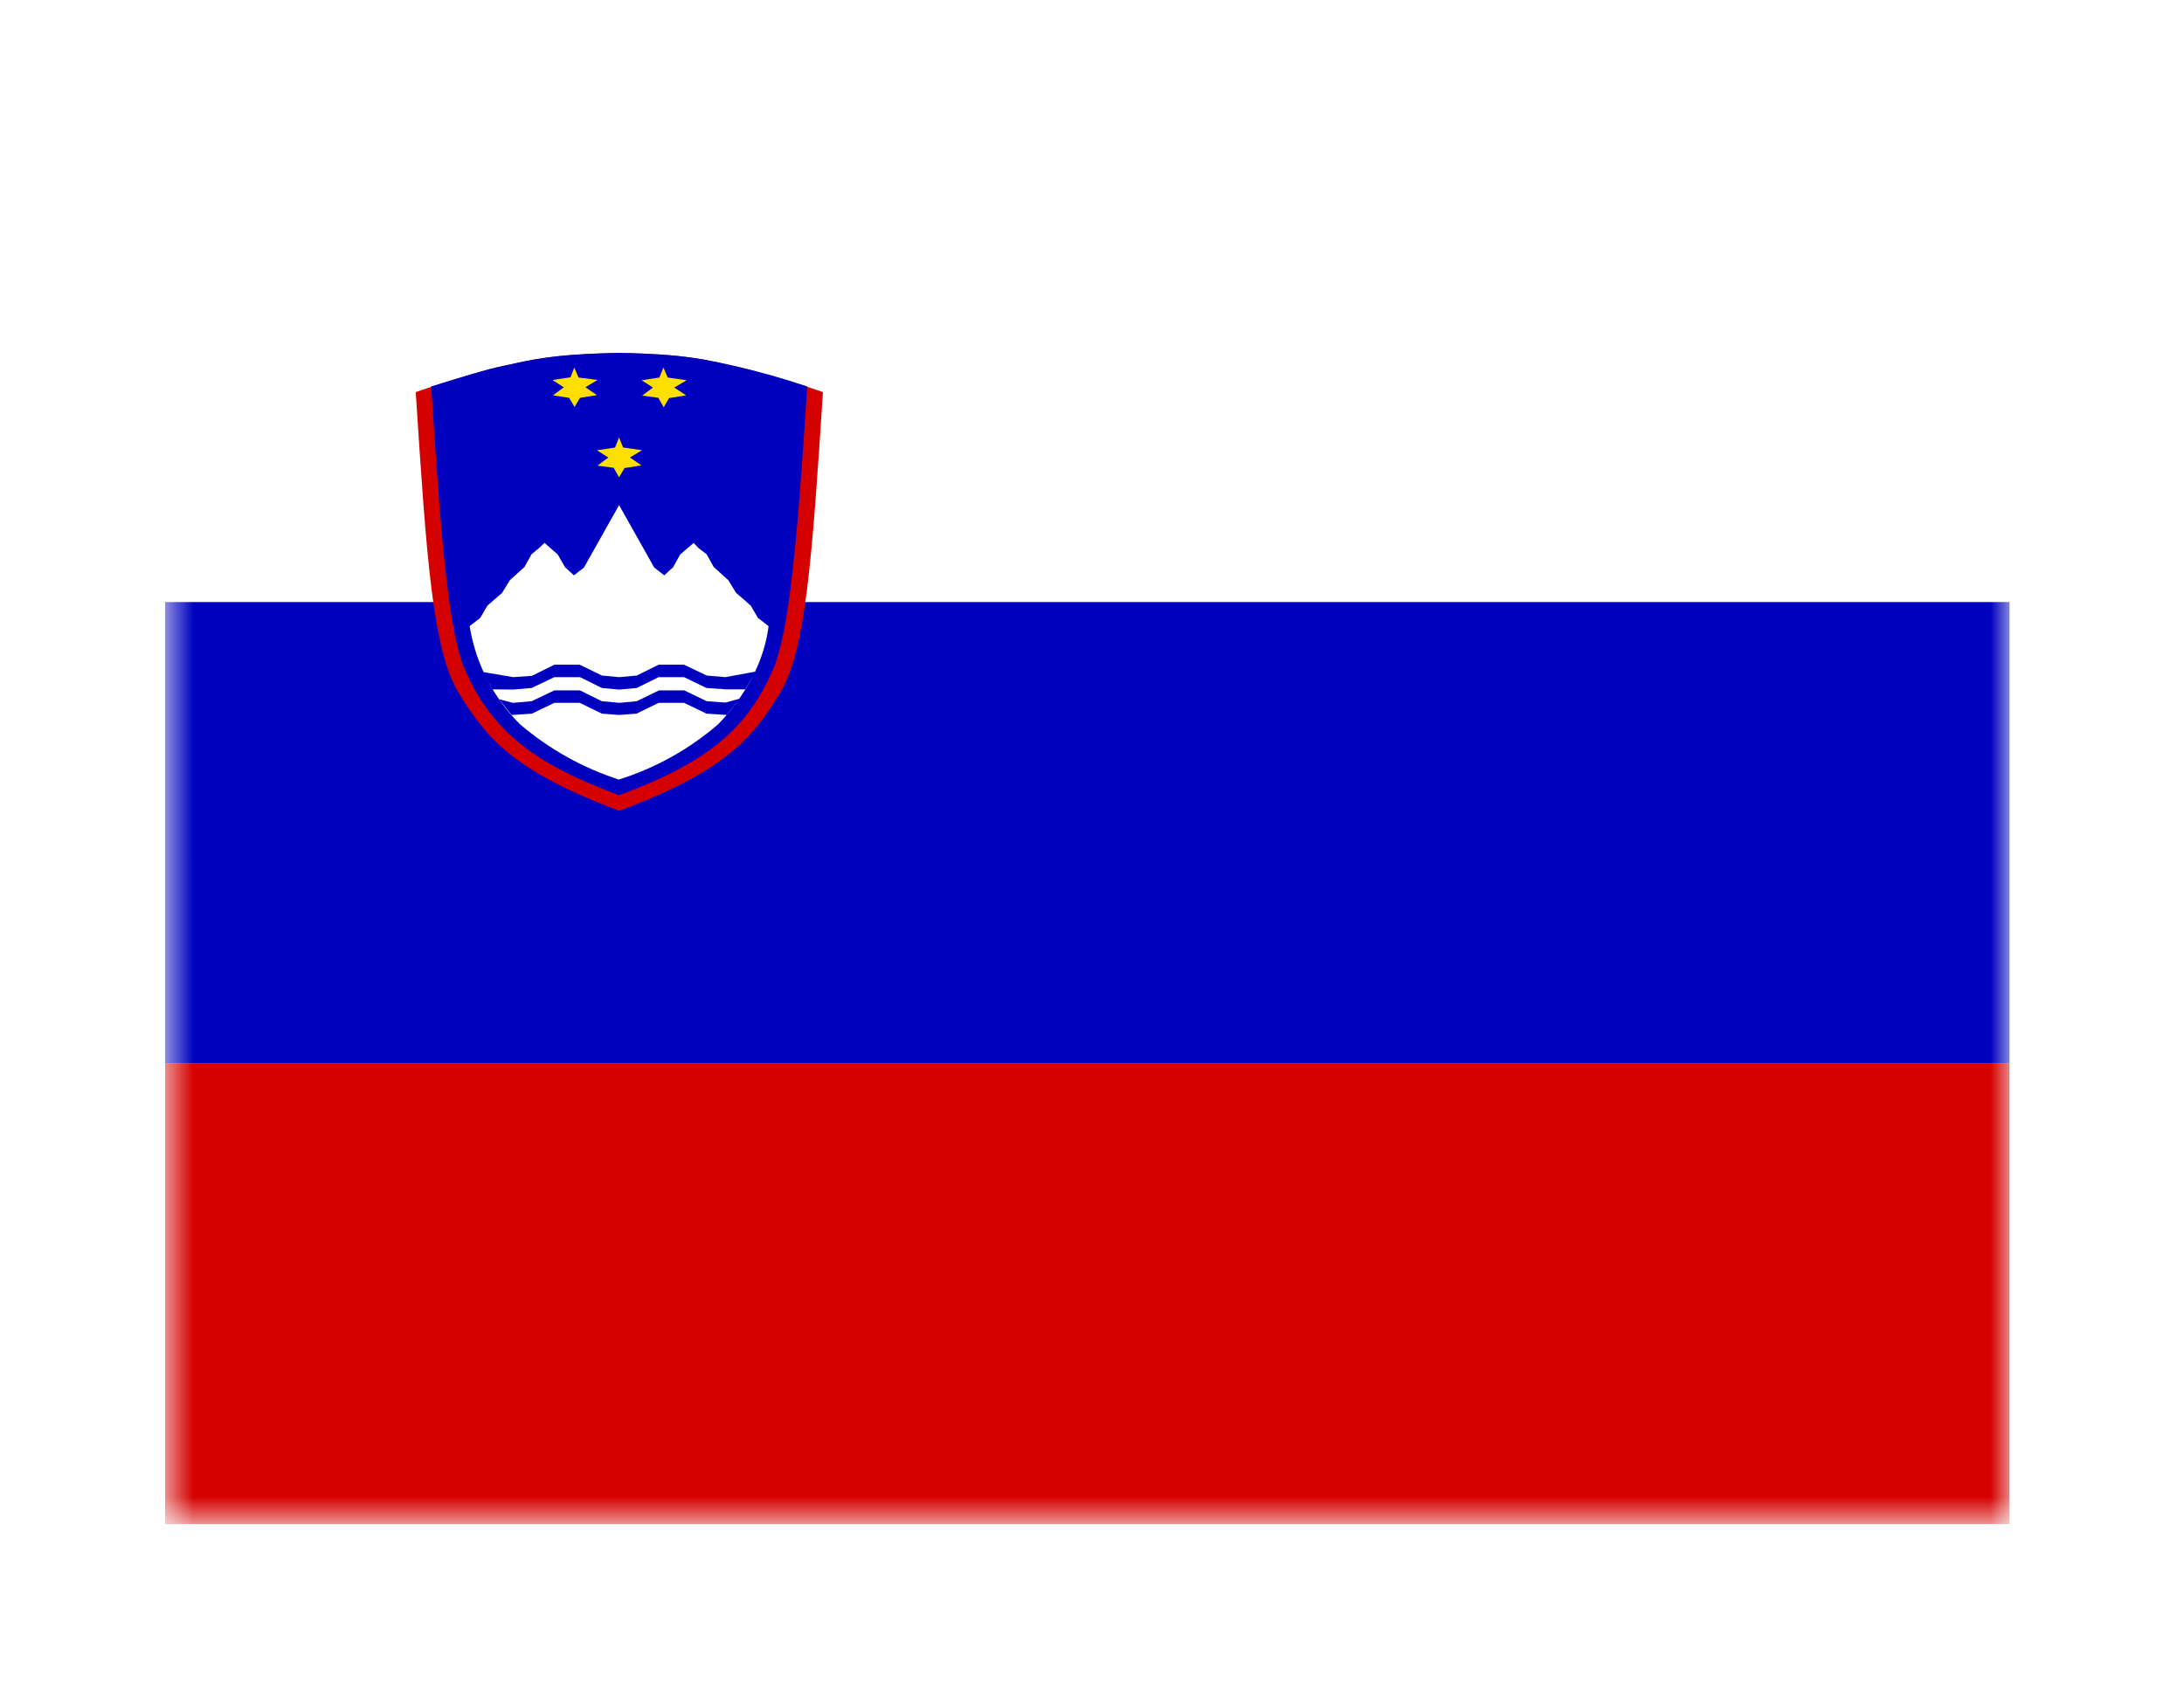 <svg fill="none" height="48" viewBox="0 0 62 48" width="62" xmlns="http://www.w3.org/2000/svg" xmlns:xlink="http://www.w3.org/1999/xlink"><filter id="a" color-interpolation-filters="sRGB" filterUnits="userSpaceOnUse" height="47.278" width="60.371" x=".684" y="0"><feFlood flood-opacity="0" result="BackgroundImageFix"/><feColorMatrix in="SourceAlpha" result="hardAlpha" type="matrix" values="0 0 0 0 0 0 0 0 0 0 0 0 0 0 0 0 0 0 127 0"/><feOffset dy="1"/><feGaussianBlur stdDeviation="2"/><feComposite in2="hardAlpha" operator="out"/><feColorMatrix type="matrix" values="0 0 0 0 0 0 0 0 0 0 0 0 0 0 0 0 0 0 0.3 0"/><feBlend in2="BackgroundImageFix" mode="normal" result="effect1_dropShadow_1184_5625"/><feBlend in="SourceGraphic" in2="effect1_dropShadow_1184_5625" mode="normal" result="shape"/></filter><clipPath id="b"><path d="m4.684 3h52.37v39.278h-52.37z"/></clipPath><mask id="c" height="40" maskUnits="userSpaceOnUse" width="54" x="4" y="3"><path d="m4.687 3h52.365v39.278h-52.373z" fill="#fff"/></mask><g clip-path="url(#b)" filter="url(#a)"><g clip-rule="evenodd" fill-rule="evenodd" mask="url(#c)"><path d="m1.082 3h78.555v39.278h-78.555z" fill="#fff"/><path d="m1.082 29.183h78.555v13.095h-78.555z" fill="#d50000"/><path d="m1.082 16.095h78.555v13.087h-78.555z" fill="#0000bf"/><path d="m23.362 10.134c-.307 4.726-.491 7.319-1.204 8.515-.782 1.289-1.534 2.232-4.58 3.375-3.038-1.143-3.79-2.087-4.572-3.375-.721-1.197-.898-3.79-1.204-8.515l.445-.153c.905-.276 1.58-.499 2.079-.598.713-.153 1.327-.322 3.245-.361 1.918.031 2.531.215 3.245.368.491.107 1.197.307 2.094.591z" fill="#d50000"/><path d="m22.913 9.981c-.291 4.718-.537 6.881-.921 7.917-.736 1.78-1.903 2.754-4.419 3.682-2.516-.928-3.682-1.903-4.426-3.682-.384-1.043-.614-3.199-.905-7.925.89-.276 1.58-.491 2.079-.591.714-.153 1.327-.33 3.245-.361 1.918.031 2.532.207 3.245.361.71.162 1.412.359 2.102.591z" fill="#0000bf"/><path d="m17.574 11.423.115.284.537.077-.345.207.33.223-.483.077-.153.261-.153-.269-.46-.061.307-.23-.322-.207.514-.077z" fill="#ffdf00"/><path d="m21.817 16.778-.299-.23-.207-.353-.414-.36-.223-.361-.414-.376-.2-.36-.23-.176-.138-.146-.384.33-.199.361-.253.23-.284-.222-.207-.368-.79-1.404-.79 1.404-.207.368-.284.222-.253-.23-.207-.361-.376-.33-.146.138-.222.184-.2.36-.414.376-.223.361-.414.36-.207.353-.299.23c.169 1.056.668 2.031 1.427 2.785.823.704 1.777 1.239 2.808 1.573 1.038-.326 1.999-.862 2.823-1.573.445-.46 1.274-1.481 1.427-2.785z" fill="#fff"/><path d="m18.833 9.436.123.284.537.077-.353.207.338.222-.483.077-.153.261-.153-.269-.46-.061.307-.23-.322-.207.506-.077zm-2.531 0 .123.284.537.069-.345.207.33.223-.483.077-.153.261-.153-.261-.46-.069.307-.23-.322-.207.514-.077z" fill="#ffdf00"/><path d="m21.16 18.573h-.568l-.537-.038-.637-.307h-.721l-.621.307-.499.046-.491-.046-.621-.307h-.729l-.644.307-.529.046-.583-.008-.276-.476.008-.015.859.146.529-.038.637-.315h.721l.629.307.491.046.499-.046.621-.307h.721l.644.307.529.046.829-.153.015.031zm-6.628.729.568-.038.637-.307h.721l.629.307.491.038.491-.038.629-.307h.721l.637.307.575.038.368-.46h-.008l-.399.107-.529-.038-.637-.307h-.721l-.629.307-.491.046-.499-.046-.621-.307h-.729l-.644.307-.529.046-.384-.1v.015l.345.43z" fill="#0000bf"/></g></g></svg>